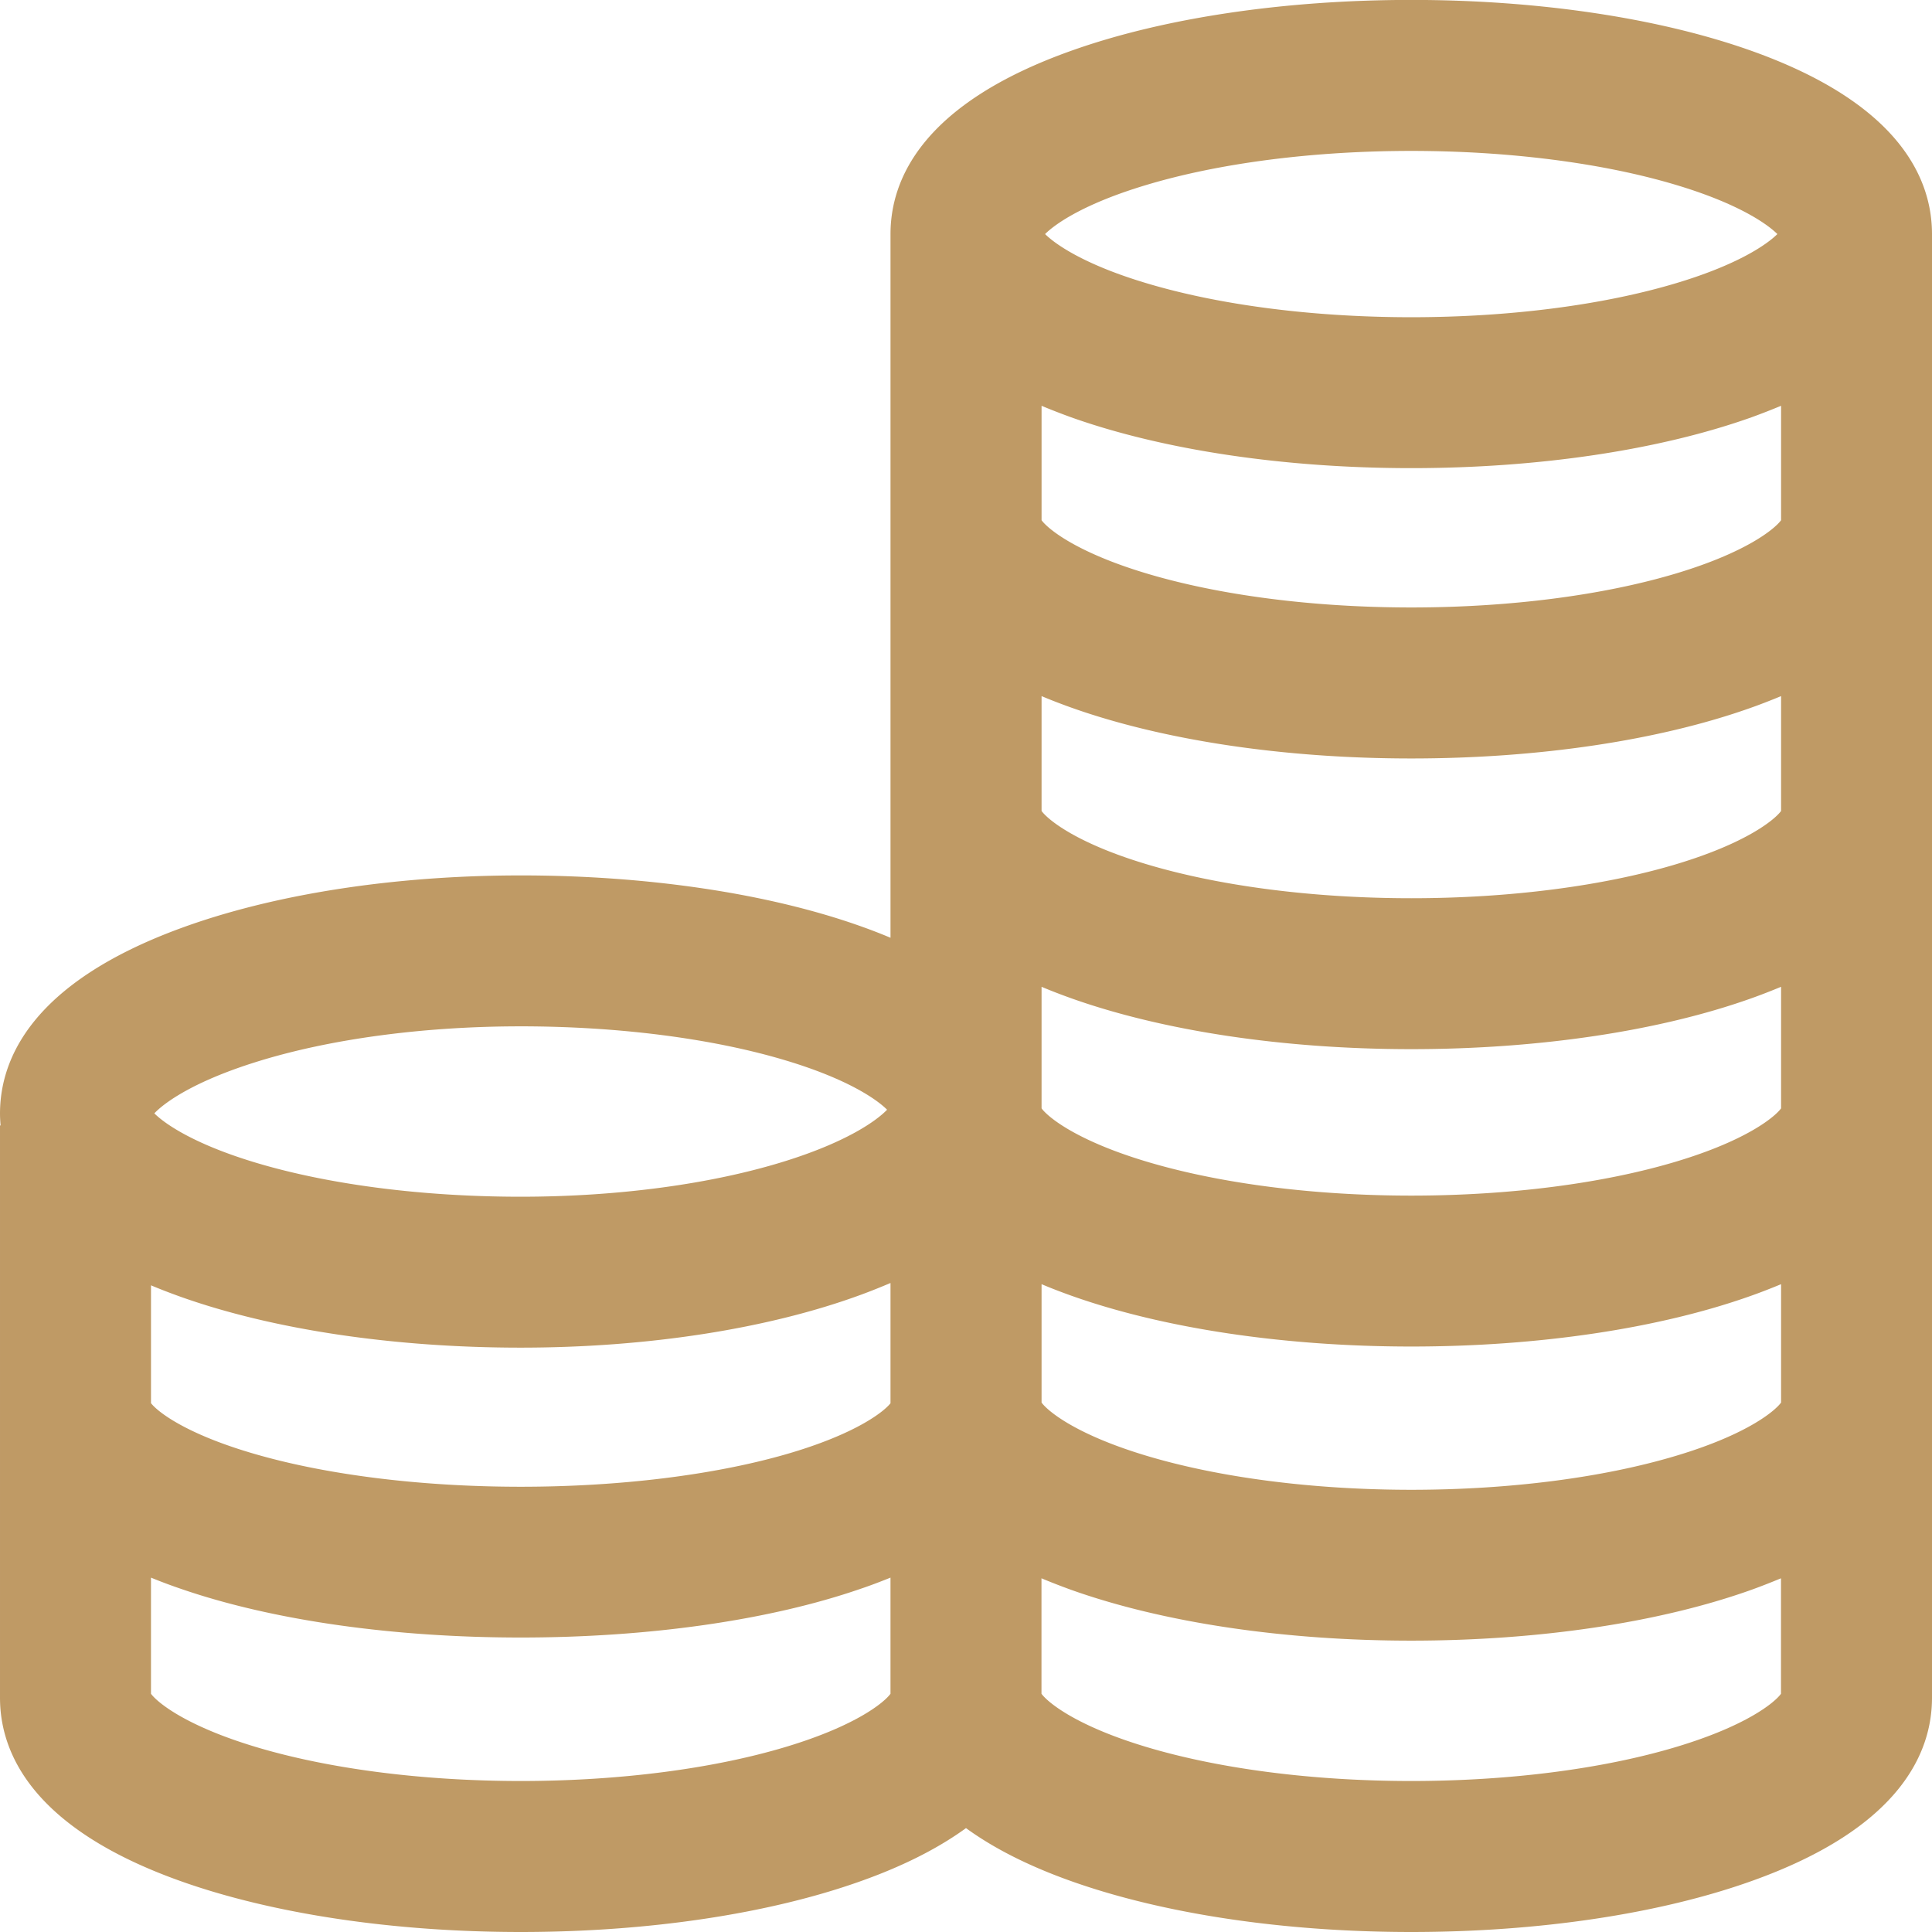 <svg xmlns="http://www.w3.org/2000/svg" width="26" height="26" viewBox="-3.209 -0.438 26 26"><path fill="#BF9A65" d="M20.361.246c-1.238-.441-2.864-.685-4.578-.685s-3.34.243-4.578.685c-2.008.715-2.43 1.735-2.43 2.466v9.47a7.391 7.391 0 00-.398-.154c-1.238-.441-2.864-.685-4.578-.685-1.709 0-3.338.254-4.588.715-2 .737-2.42 1.762-2.42 2.49 0 .052.003.105.008.16h-.008v7.703c0 .729.422 1.751 2.43 2.466 1.238.441 2.864.685 4.578.685s3.34-.243 4.578-.685c.605-.215 1.064-.459 1.414-.713.349.254.809.498 1.414.713 1.238.441 2.864.685 4.578.685s3.34-.243 4.578-.685c2.008-.715 2.43-1.735 2.43-2.466V2.712c0-.731-.422-1.751-2.43-2.466m.399 6.317c-.086.117-.465.431-1.405.714-.986.297-2.254.46-3.571.46s-2.585-.163-3.571-.46c-.94-.283-1.319-.597-1.405-.714v-1.54c.126.053.258.104.398.155 1.238.44 2.864.684 4.578.684s3.34-.243 4.578-.684c.141-.051.272-.103.398-.155v1.54zm0 3.913c-.086.117-.465.431-1.405.714-.986.297-2.254.46-3.571.46s-2.585-.163-3.571-.46c-.94-.283-1.319-.597-1.405-.714V8.93c.126.053.258.104.398.154 1.238.441 2.864.685 4.578.685s3.34-.243 4.578-.685c.141-.05.272-.102.398-.154v1.546zm0 4.002c-.086.117-.465.431-1.405.714-.986.297-2.254.46-3.571.46s-2.585-.163-3.571-.46c-.94-.283-1.319-.597-1.405-.714v-1.636c.126.053.258.104.398.154 1.238.441 2.864.685 4.578.685s3.34-.243 4.578-.685c.141-.05.272-.102.398-.154v1.636zm0 3.959c-.086.118-.465.432-1.405.714-.986.297-2.254.46-3.571.46s-2.585-.163-3.571-.46c-.94-.283-1.319-.596-1.405-.714v-1.593c.126.053.258.104.398.154 1.238.441 2.864.685 4.578.685s3.34-.243 4.578-.685c.141-.05.272-.102.398-.154v1.593zm-21.938-1.578c.126.053.258.104.398.154 1.238.441 2.864.685 4.578.685 1.709 0 3.338-.254 4.588-.715.138-.051.266-.103.389-.155v1.618c-.09.116-.475.419-1.41.688-.979.281-2.245.436-3.566.436s-2.588-.155-3.566-.437c-.936-.269-1.32-.571-1.41-.688v-1.586zm13.39-14.806c.986-.297 2.254-.46 3.571-.46s2.585.163 3.571.46c.819.246 1.212.516 1.356.659-.145.144-.537.413-1.356.659-.986.297-2.254.46-3.571.46s-2.585-.163-3.571-.46c-.82-.246-1.212-.516-1.357-.659.145-.144.537-.413 1.357-.659M.223 13.858c.992-.313 2.262-.484 3.575-.484 1.316 0 2.586.163 3.571.46.825.248 1.218.52 1.36.662-.14.146-.53.427-1.355.687-.993.313-2.263.484-3.576.484-1.317 0-2.586-.163-3.571-.46-.824-.248-1.218-.521-1.359-.662.139-.147.529-.427 1.355-.687M7.37 23.07c-.985.297-2.255.46-3.571.46-1.317 0-2.586-.163-3.571-.46-.939-.283-1.319-.597-1.405-.714v-1.563c.129.053.265.104.409.153 1.226.422 2.848.653 4.567.653s3.342-.231 4.566-.653c.146-.049.281-.101.41-.153v1.563c-.086.118-.465.431-1.405.714m11.984 0c-.986.297-2.254.46-3.571.46s-2.585-.163-3.571-.46c-.94-.283-1.319-.597-1.405-.714v-1.554c.126.053.258.104.398.155 1.238.441 2.864.684 4.578.684s3.34-.242 4.578-.684c.141-.051.272-.103.398-.155v1.554c-.085.118-.464.431-1.405.714"/></svg>